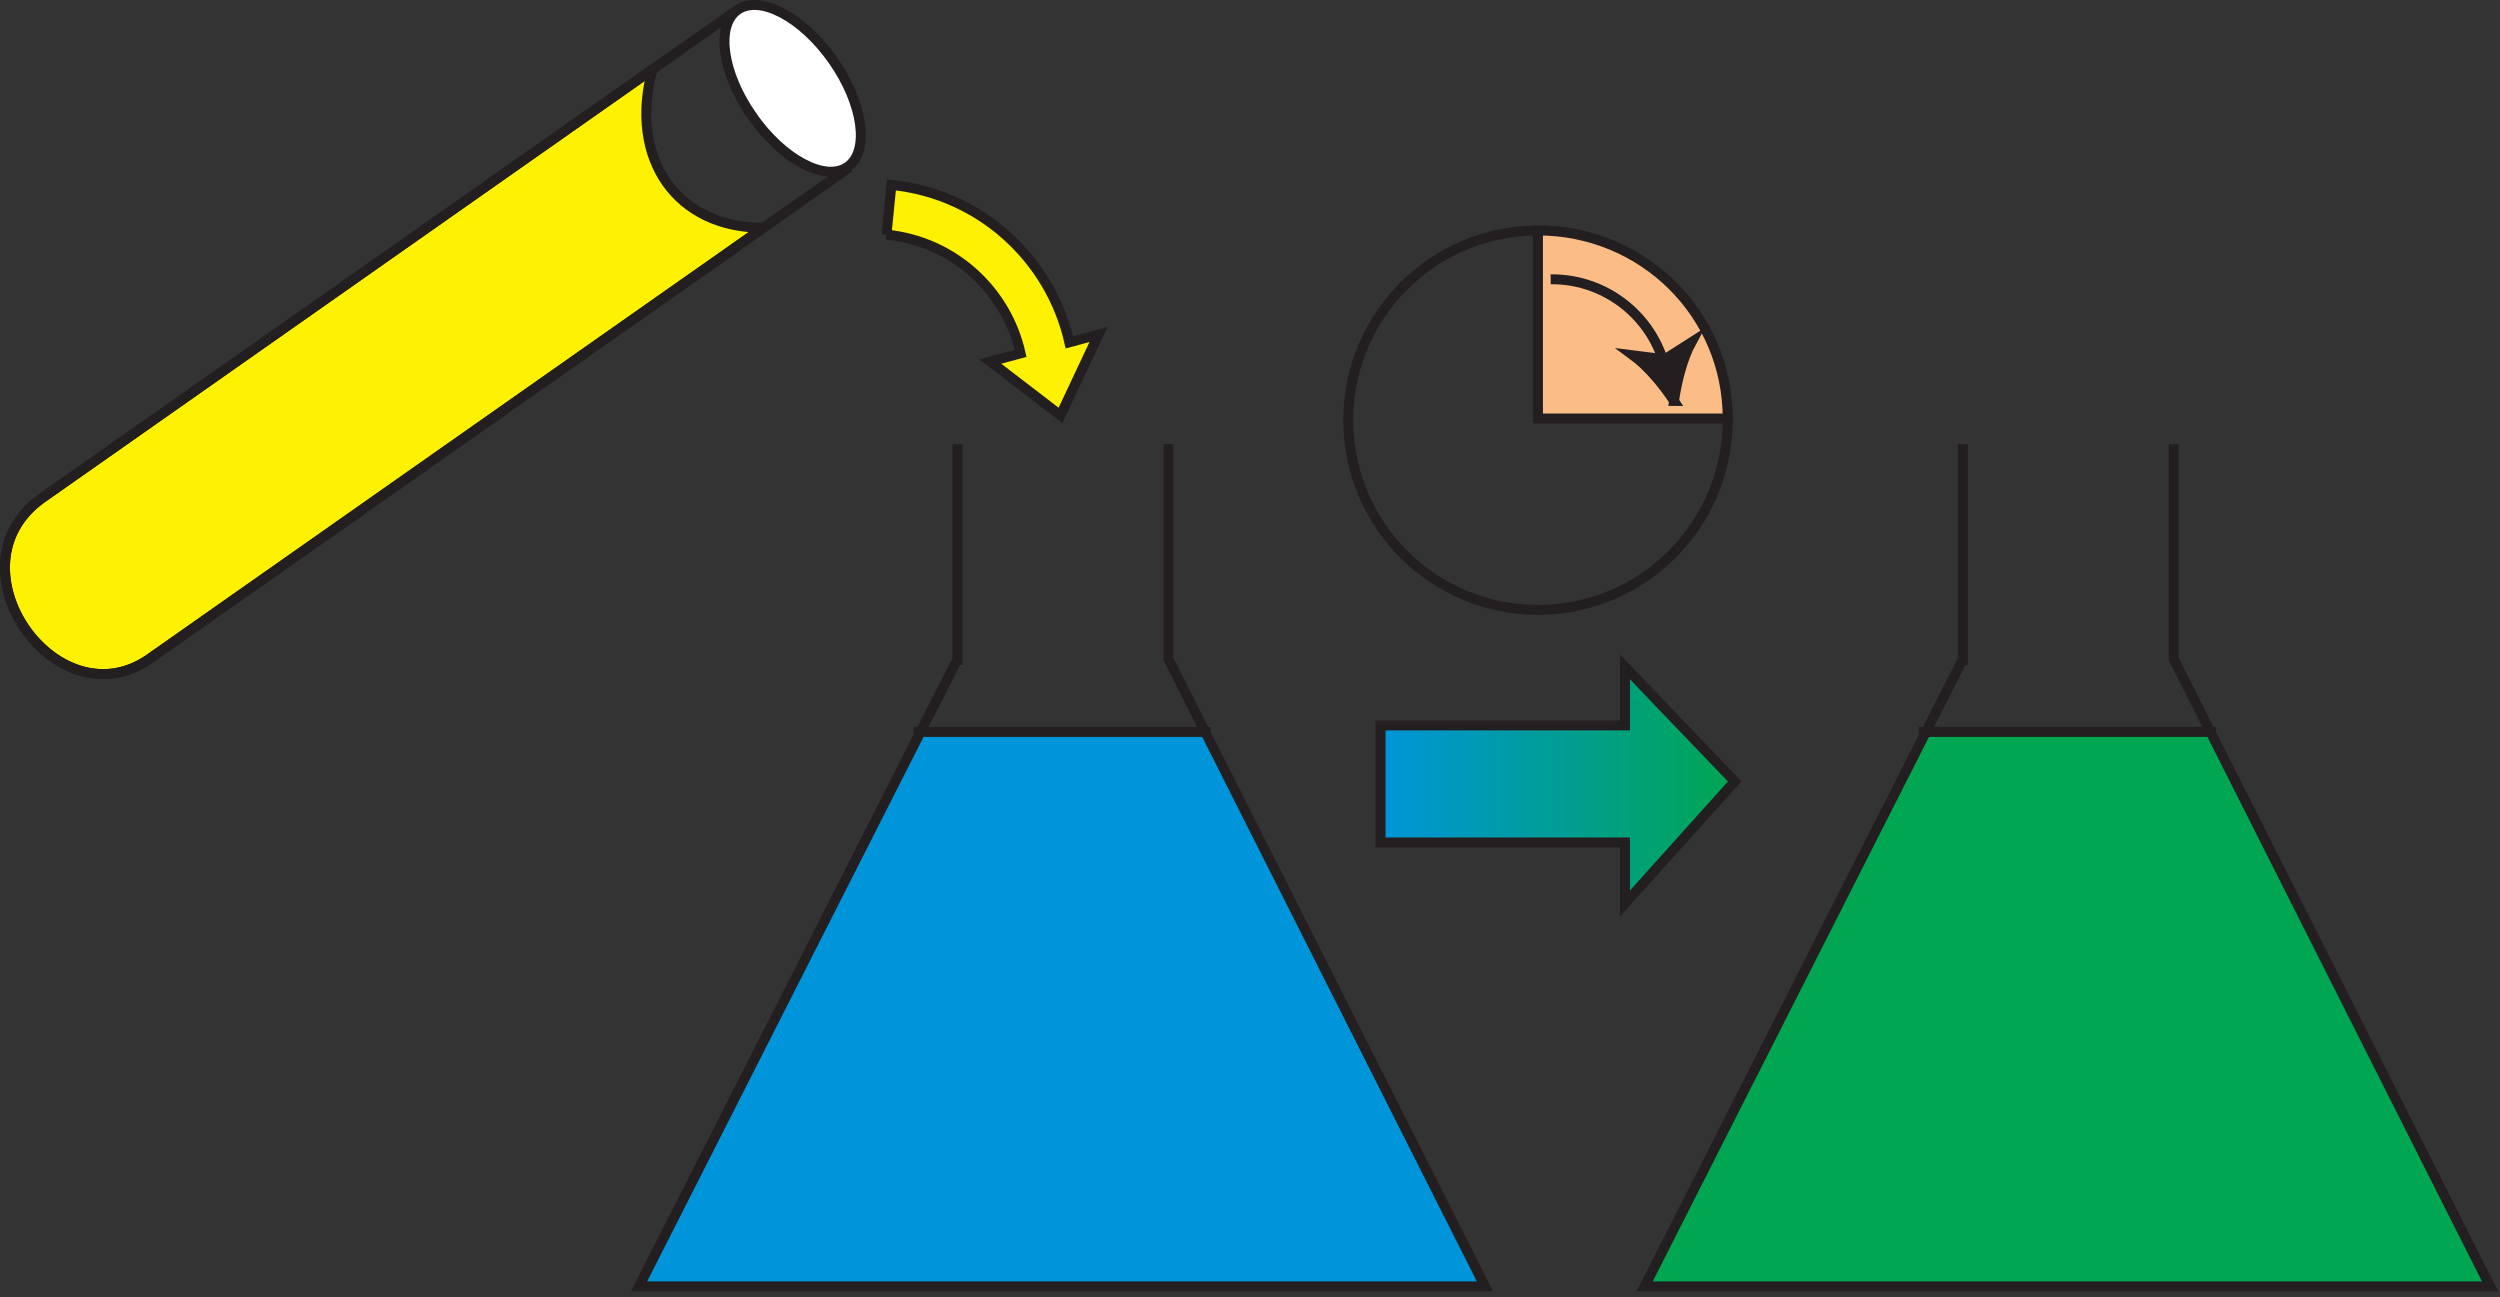 
        <svg xmlns:rdf="http://www.w3.org/1999/02/22-rdf-syntax-ns#" xmlns="http://www.w3.org/2000/svg" xmlns:cc="http://creativecommons.org/ns#" xmlns:xlink="http://www.w3.org/1999/xlink" xmlns:dc="http://purl.org/dc/elements/1.1/" x="0px" y="0px" width="503" height="261" viewBox="0 0 503 261" xml:space="preserve">
            <rect x="0" y="0" width="503" height="261" fill="#333333" stroke="none"/>
            <title>Mixing time</title>
            <desc xmlns:ian_image_library="https://ian.umces.edu/media-library/">
                <ian_image_library:title>Mixing time</ian_image_library:title>
                <ian_image_library:descr>Illustration of mixing time</ian_image_library:descr>
                <ian_image_library:scene>
                    <ian_image_library:contains>physical, processes, mixing, time</ian_image_library:contains>
                    <ian_image_library:when>1999-01-01</ian_image_library:when>
                </ian_image_library:scene>
            </desc>
            
 <defs></defs>
 <polygon points="184.55 148.05 128.97 258.04 298.38 258.04 243.59 148.05" fill="#0095DA"/>
 <line y2="147.27" x1="183.77" x2="243.59" stroke="#231F20" y1="147.27" stroke-width="2" fill="none"/>
 <polyline stroke="#231F20" stroke-width="2" points="192.65 132.61 128.58 258.82 298.76 258.82 235.1 132.61 235.1 89.376" fill="none"/>
 <line y2="89.376" x1="192.65" x2="192.65" stroke="#231F20" y1="133.77" stroke-width="2" fill="none"/>
 <polygon points="386.82 148.05 331.29 258.04 500.62 258.04 445.84 148.05" fill="#00A651"/>
 <line y2="147.27" x1="386.06" x2="445.84" stroke="#231F20" y1="147.27" stroke-width="2" fill="none"/>
 <polyline stroke="#231F20" stroke-width="2" points="394.93 132.61 330.9 258.82 501 258.82 437.35 132.61 437.35 89.376" fill="none"/>
 <line y2="89.376" x1="394.93" x2="394.93" stroke="#231F20" y1="133.77" stroke-width="2" fill="none"/>
 <path stroke="#231F20" stroke-width="2" d="m153.62 45.815c-17.418.131-27.204-13.897-22.349-31.84l-122.95 86.335c-19.288 13.952 3.532 45.868 22.36 31.829l122.94-86.325z" fill="#FFF200"/>
 <path stroke="#231F20" stroke-width="2" d="m148 2.232l-139.68 98.078c-19.288 13.952 3.532 45.868 22.36 31.829l140.23-98.461" fill="none"/>
 <path stroke="#231F20" stroke-width="2" d="m151.39 23.444c6.123 8.726 14.706 13.241 19.168 10.114 4.461-3.138 3.127-12.738-2.996-21.464-6.123-8.714-14.707-13.23-19.168-10.103-4.45 3.138-3.11 12.749 3 21.453z" fill="#fff"/>
 <path stroke="#231F20" stroke-width="2" d="m178.36 47.204c13.547 1.345 24.164 11.295 26.985 23.891l-6.112 1.64 14.138 10.846 7.653-16.292-5.871 1.585c-3.762-16.696-17.834-29.872-35.799-31.665l-.99 9.995z" fill="#FFF200"/>
 <linearGradient id="ian_symbols_92339467c15c0b64d17c6f06353b8ab3" y2="157.99" gradientUnits="userSpaceOnUse" x2="349.02" y1="157.99" x1="277.77">
  <stop stop-color="#0095DA" offset="0"/>
  <stop stop-color="#00A651" offset="1"/>
 </linearGradient>
 <polygon stroke="#231F20" stroke-width="2" points="326.94 181.79 326.94 169.5 277.77 169.5 277.77 145.95 326.94 145.95 326.94 134.18 349.02 157.22 326.94 181.79" fill="url(#ian_symbols_92339467c15c0b64d17c6f06353b8ab3)"/>
 <path stroke="#231F20" stroke-width="2" d="m347.61 84.533c0 21.081-17.101 38.182-38.171 38.182-21.081 0-38.171-17.101-38.171-38.182 0-21.07 17.09-38.16 38.171-38.16 21.06-.005 38.17 17.084 38.17 38.155z" fill="none"/>
 <path stroke="#231F20" stroke-width="2" d="m309.44 46.373c21.07 0 38.171 16.751 38.171 37.832h-38.171v-37.832z" fill="#FCBC86"/>
 <path stroke="#231F20" stroke-width="2" stroke-miterlimit="3.864" d="m335.15 74.495c-1.006-4.505-3.367-8.758-7.009-12.115-4.581-4.198-10.388-6.254-16.149-6.188" fill="none"/>
 <path stroke="#231F20" stroke-width="2" d="m336.82 80.673c-2.077-3.193-5.259-7.02-8.2-9.174l6.319.798 5.347-3.412c-1.73 3.194-2.96 8.015-3.47 11.788z" fill="#231F20"/>
</svg>
